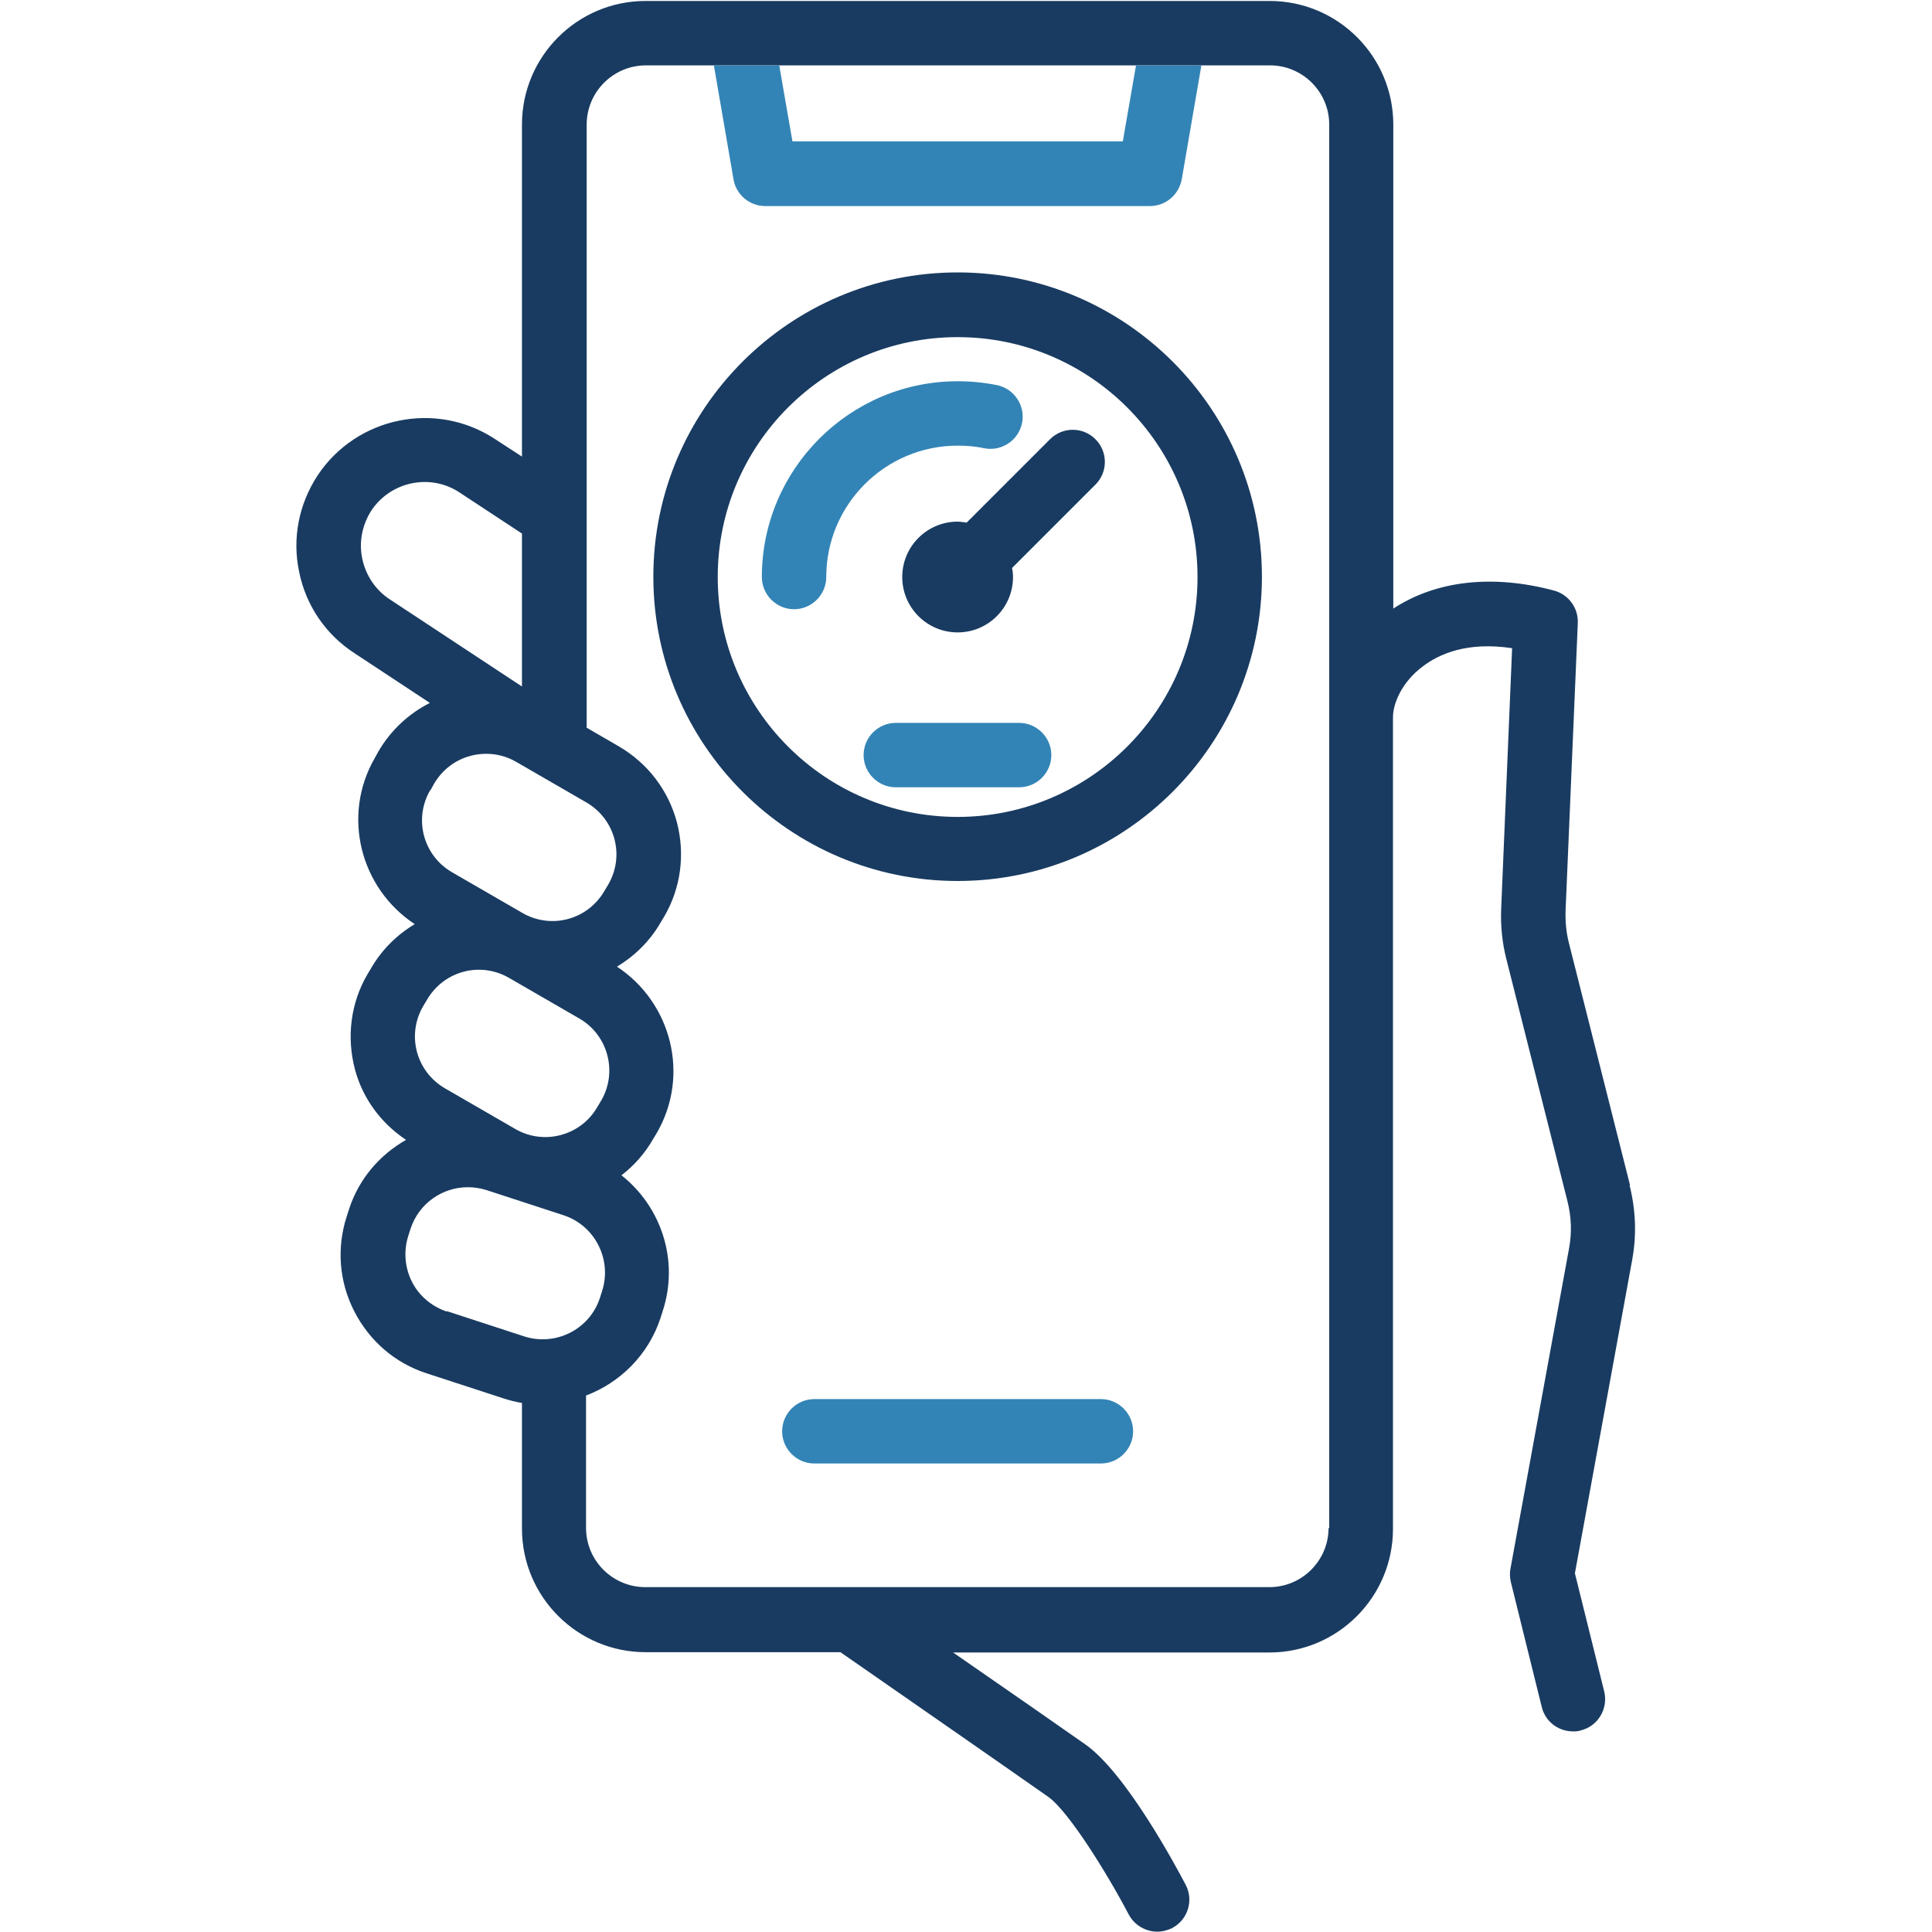 <?xml version="1.0" encoding="UTF-8"?>
<svg id="Layer_1" xmlns="http://www.w3.org/2000/svg" version="1.1" viewBox="0 0 60 60">
  <!-- Generator: Adobe Illustrator 29.2.0, SVG Export Plug-In . SVG Version: 2.1.0 Build 108)  -->
  <defs>
    <style>
      .st0 {
        fill: #3384b6;
      }

      .st1 {
        fill: #193b61;
      }
    </style>
  </defs>
  <g>
    <path class="st0" d="M34.19,45.45h-8.9c-.55,0-1-.45-1-1s.45-1,1-1h8.9c.55,0,1,.45,1,1s-.45,1-1,1Z"/>
    <path class="st1" d="M50.62,36.8l-1.9-7.53c-.08-.32-.11-.65-.1-.98l.38-8.94c.02-.47-.29-.89-.74-1.01-1.91-.51-3.66-.31-4.99.56V3.87c0-2.12-1.72-3.84-3.84-3.84h-19.38c-2.12,0-3.84,1.72-3.84,3.84v10.31l-.83-.54c-1.83-1.21-4.31-.7-5.52,1.13-.58.89-.79,1.95-.57,2.99.21,1.04.82,1.94,1.71,2.52l2.35,1.55c-.65.33-1.21.84-1.6,1.51l-.11.2h0c-1.03,1.78-.46,4.04,1.24,5.16-.55.33-1.02.79-1.35,1.36l-.12.2s0,0,0,0c-.52.89-.65,1.94-.39,2.94.24.91.81,1.68,1.59,2.2-.81.46-1.46,1.2-1.77,2.15l-.07.22c-.32.98-.24,2.03.23,2.95.47.92,1.26,1.61,2.25,1.93l2.39.78c.19.06.38.11.57.14v3.9c0,2.12,1.72,3.84,3.84,3.84h6.05c1.14.79,5.7,3.96,6.45,4.49.64.45,1.85,2.41,2.5,3.65.18.34.53.54.89.54.16,0,.31-.04.46-.11.49-.26.68-.86.42-1.35-.3-.57-1.85-3.47-3.12-4.36-.47-.33-2.42-1.69-4.1-2.85h9.82c2.12,0,3.84-1.72,3.84-3.84v-25.2c0-.44.28-1.1.92-1.58.51-.39,1.38-.78,2.78-.57l-.34,8.1c-.02.52.03,1.04.16,1.55l1.9,7.53c.12.48.14.96.05,1.45l-1.82,9.95c-.03.14-.02.28.01.42l.96,3.88c.11.46.52.76.97.76.08,0,.16,0,.24-.03.54-.13.86-.68.73-1.21l-.91-3.67,1.78-9.74c.14-.77.11-1.54-.08-2.3ZM11.25,17.35c-.11-.52,0-1.05.28-1.49.6-.91,1.84-1.17,2.75-.56l1.93,1.27v4.75l-4.11-2.71c-.44-.29-.74-.74-.85-1.26ZM13.37,24.54s0,0,0,0l.11-.2c.35-.6.97-.93,1.62-.93.32,0,.64.08.93.25l2.18,1.26c.43.25.74.65.87,1.13.13.48.06.99-.19,1.42l-.12.2c-.25.43-.65.74-1.13.87-.48.13-.99.06-1.42-.19l-2.18-1.26c-.43-.25-.74-.65-.87-1.13s-.06-.99.19-1.42ZM18.67,34.18l-.12.2c-.51.89-1.66,1.2-2.55.68l-2.18-1.26c-.43-.25-.74-.65-.87-1.13s-.06-.99.19-1.42l.12-.2c.25-.43.65-.74,1.13-.87.48-.13.99-.06,1.42.19l2.18,1.26c.89.51,1.2,1.66.68,2.55ZM13.87,40.73c-.47-.16-.86-.49-1.08-.93s-.26-.95-.11-1.42t0,0l.07-.22c.26-.79.99-1.29,1.78-1.29.19,0,.39.03.58.09l2.39.78c.98.32,1.51,1.38,1.2,2.35l-.07.22c-.32.98-1.38,1.51-2.36,1.19l-2.39-.78ZM41.26,47.45c0,1.01-.82,1.84-1.84,1.84h-19.38c-1.01,0-1.84-.82-1.84-1.84v-4.11c1.05-.4,1.93-1.25,2.31-2.4l.07-.22c.52-1.58-.05-3.25-1.28-4.22.39-.3.72-.67.98-1.12l.12-.2c1.03-1.78.46-4.04-1.24-5.16.55-.33,1.02-.79,1.35-1.36l.12-.2c.52-.89.65-1.94.39-2.93-.27-1-.91-1.83-1.8-2.35l-1-.58V3.87c0-1.01.82-1.84,1.84-1.84h19.38c1.01,0,1.84.82,1.84,1.84v43.59Z"/>
  </g>
  <g>
    <path class="st1" d="M29.74,27.36c-5.21,0-9.45-4.24-9.45-9.45s4.24-9.45,9.45-9.45,9.45,4.24,9.45,9.45-4.24,9.45-9.45,9.45ZM29.74,10.47c-4.11,0-7.45,3.34-7.45,7.45s3.34,7.45,7.45,7.45,7.45-3.34,7.45-7.45-3.34-7.45-7.45-7.45Z"/>
    <path class="st0" d="M24.66,18.92c-.55,0-1-.45-1-1,0-3.35,2.73-6.08,6.08-6.08.41,0,.82.04,1.22.12.54.11.89.64.78,1.18-.11.54-.64.89-1.18.78-.27-.06-.55-.08-.82-.08-2.25,0-4.08,1.83-4.08,4.08,0,.55-.45,1-1,1Z"/>
    <path class="st1" d="M34.02,13.64c-.39-.39-1.02-.39-1.41,0l-2.59,2.59c-.09-.01-.18-.03-.28-.03-.95,0-1.72.77-1.72,1.72s.77,1.72,1.72,1.72,1.72-.77,1.72-1.72c0-.09-.01-.19-.03-.28l2.59-2.59c.39-.39.39-1.02,0-1.41Z"/>
    <path class="st0" d="M31.65,24.45h-3.83c-.55,0-1-.45-1-1s.45-1,1-1h3.83c.55,0,1,.45,1,1s-.45,1-1,1Z"/>
  </g>
  <path class="st0" d="M35.28,2.03l-.41,2.36h-10.26l-.41-2.36h-2.03l.61,3.54c.08.48.5.83.99.83h11.94c.49,0,.9-.35.99-.83l.61-3.54h-2.03Z"/>
</svg>
